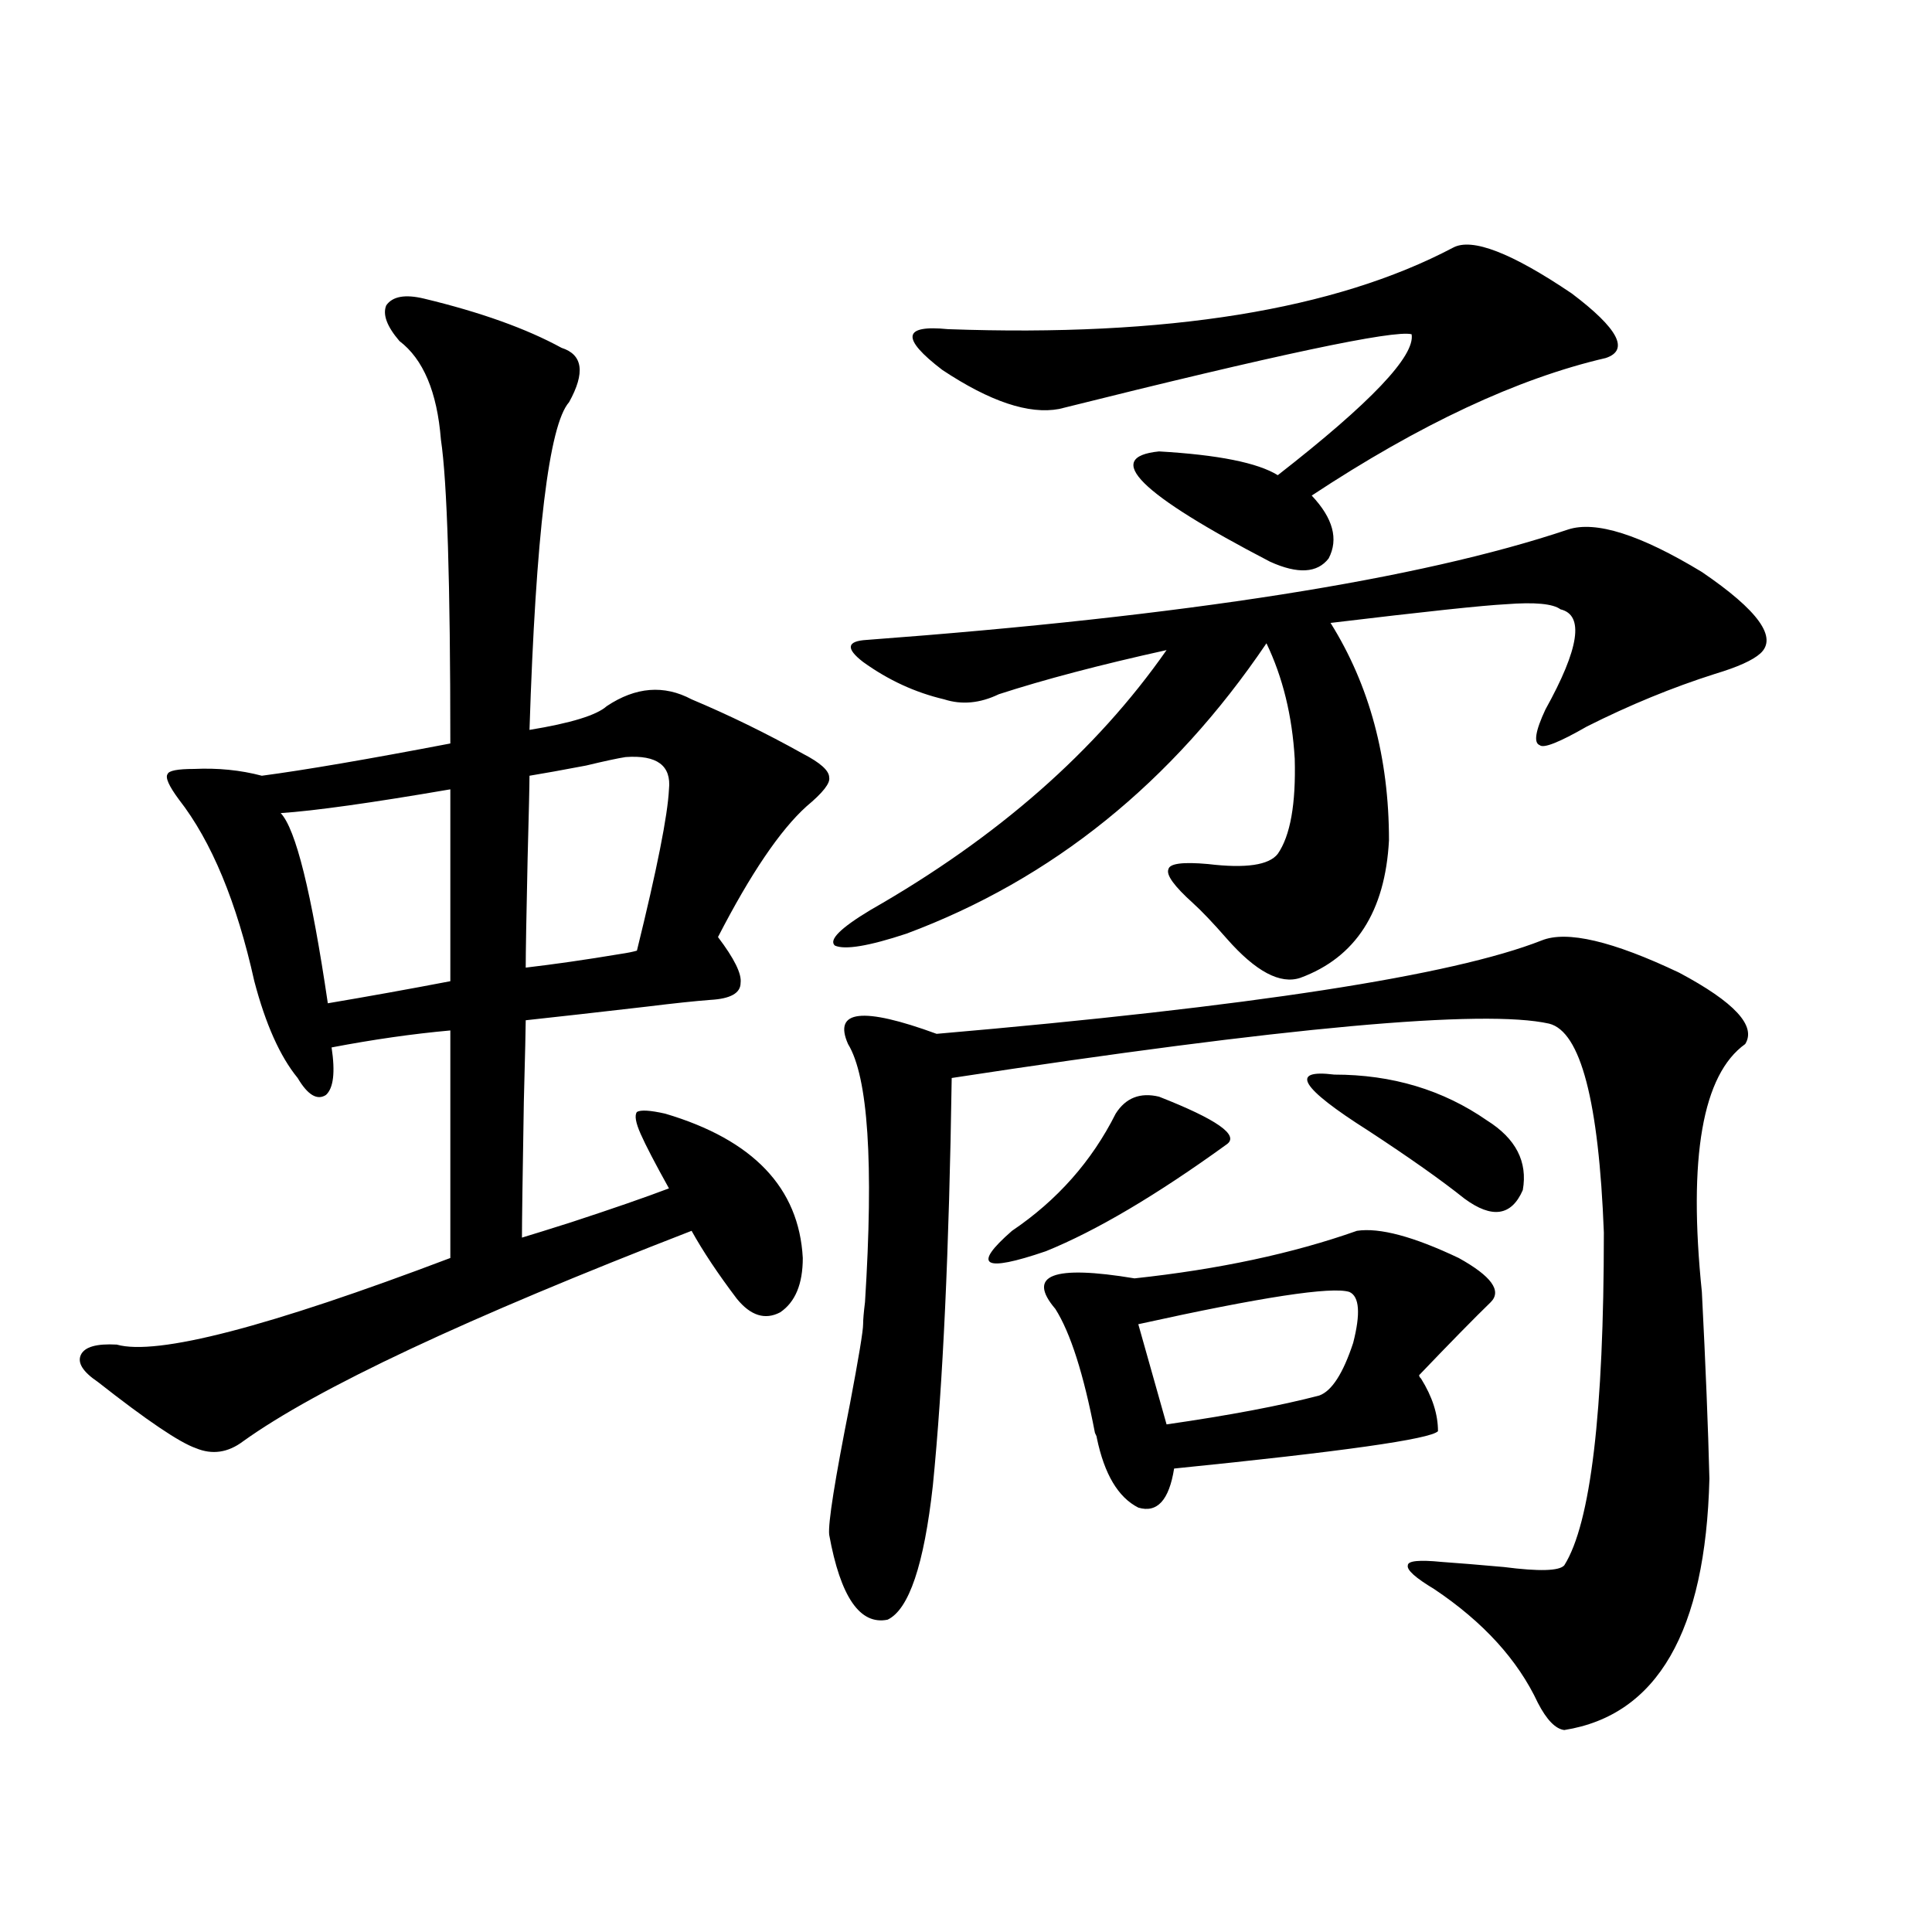<?xml version="1.0" encoding="utf-8"?>
<!-- Generator: Adobe Illustrator 16.0.0, SVG Export Plug-In . SVG Version: 6.00 Build 0)  -->
<!DOCTYPE svg PUBLIC "-//W3C//DTD SVG 1.1//EN" "http://www.w3.org/Graphics/SVG/1.1/DTD/svg11.dtd">
<svg version="1.1" id="图层_1" xmlns="http://www.w3.org/2000/svg" xmlns:xlink="http://www.w3.org/1999/xlink" x="0px" y="0px"
	 width="1000px" height="1000px" viewBox="0 0 1000 1000" enable-background="new 0 0 1000 1000" xml:space="preserve">
<path d="M219.434,154.551c29.268,7.031,53.002,15.532,71.218,25.488c11.052,3.516,12.348,12.896,3.902,28.125
	c-10.411,11.728-17.24,68.267-20.487,169.629c21.463-3.516,34.786-7.608,39.999-12.305c14.954-9.956,29.588-11.124,43.901-3.516
	c19.512,8.212,38.688,17.578,57.56,28.125c9.101,4.696,13.658,8.789,13.658,12.305c0.641,2.938-3.262,7.91-11.707,14.941
	c-13.658,12.305-28.947,34.868-45.853,67.676c8.445,11.138,12.348,19.048,11.707,23.73c0,5.273-5.213,8.212-15.609,8.789
	c-7.805,0.591-18.871,1.758-33.17,3.516c-25.365,2.938-46.188,5.273-62.438,7.031c0,3.516-0.335,17.578-0.976,42.188
	c-0.655,38.672-0.976,62.114-0.976,70.313c5.854-1.758,14.299-4.395,25.365-7.91c21.463-7.031,38.368-12.882,50.73-17.578
	c-7.164-12.882-12.042-22.261-14.634-28.125c-2.606-5.851-3.262-9.668-1.951-11.426c1.951-1.167,6.829-0.879,14.634,0.879
	c45.518,13.485,69.267,38.384,71.218,74.707c0,13.485-3.902,22.852-11.707,28.125c-7.805,4.106-15.289,1.758-22.438-7.031
	c-9.756-12.882-17.561-24.609-23.414-35.156c-116.43,45.126-193.821,81.45-232.189,108.984c-7.805,5.864-15.944,7.031-24.39,3.516
	c-8.46-2.925-25.365-14.351-50.73-34.277c-7.805-5.273-10.731-9.956-8.78-14.063c1.951-4.093,8.125-5.851,18.536-5.273
	c20.808,5.864,78.367-9.077,172.679-44.824V533.359c-19.512,1.758-39.999,4.696-61.462,8.789
	c1.951,12.896,0.976,21.094-2.927,24.609c-4.558,2.938-9.436,0-14.634-8.789c-9.115-11.124-16.585-27.823-22.438-50.098
	c-9.115-41.007-22.118-72.358-39.023-94.043c-5.213-7.031-7.164-11.426-5.854-13.184c0.641-1.758,5.198-2.637,13.658-2.637
	c12.348-0.577,24.055,0.591,35.121,3.516c22.104-2.925,54.633-8.487,97.559-16.699c0-83.194-1.631-135.64-4.878-157.324
	c-1.951-24.609-9.115-41.597-21.463-50.977c-6.509-7.608-8.78-13.761-6.829-18.457C203.169,153.384,209.678,152.216,219.434,154.551
	z M233.092,408.555c-40.975,7.031-70.242,11.138-87.803,12.305c7.805,8.212,15.93,41.021,24.39,98.438
	c20.808-3.516,41.95-7.319,63.413-11.426V408.555z M323.821,391.855c-3.902,0.591-10.731,2.06-20.487,4.395
	c-12.362,2.349-22.118,4.106-29.268,5.273c0,4.696-0.335,19.048-0.976,43.066c-0.655,29.883-0.976,48.642-0.976,56.25
	c14.954-1.758,31.219-4.093,48.779-7.031c3.902-0.577,6.829-1.167,8.78-1.758c10.396-42.188,15.93-70.011,16.585-83.496
	C347.556,396.25,340.071,390.688,323.821,391.855z M797.956,486.777c13.003-5.273,36.737,0.302,71.218,16.699
	c28.612,15.243,39.999,27.548,34.146,36.914c-22.118,15.82-29.603,58.599-22.438,128.32c1.951,38.095,3.247,70.313,3.902,96.68
	c-1.951,79.102-26.996,122.456-75.12,130.078c-4.558-0.591-9.115-5.273-13.658-14.063c-10.411-22.274-28.292-41.899-53.657-58.887
	c-9.756-5.851-14.313-9.956-13.658-12.305c0-2.335,5.854-2.925,17.561-1.758c8.445,0.591,19.177,1.47,32.194,2.637
	c18.201,2.349,28.612,2.06,31.219-0.879c13.658-21.671,20.487-79.102,20.487-172.266c-2.606-67.964-12.042-103.999-28.292-108.105
	c-33.825-7.608-136.917,1.758-309.261,28.125c-1.311,88.481-4.558,158.794-9.756,210.938c-4.558,41.021-12.362,64.16-23.414,69.434
	c-14.313,2.925-24.39-11.728-30.243-43.945c-0.655-5.851,2.927-28.413,10.731-67.676c4.543-24.019,6.829-37.793,6.829-41.309
	c0-2.335,0.32-6.152,0.976-11.426c4.543-72.07,1.616-116.593-8.78-133.594c-7.805-17.578,7.47-19.336,45.853-5.273
	C647.381,521.055,751.769,504.946,797.956,486.777z M811.614,274.082c14.299-4.683,37.393,2.637,69.267,21.973
	c29.268,19.927,39.344,33.989,30.243,42.188c-3.902,3.516-11.707,7.031-23.414,10.547c-22.118,7.031-44.236,16.122-66.34,27.246
	c-14.313,8.212-22.438,11.426-24.39,9.668c-3.262-1.167-2.286-7.319,2.927-18.457c17.561-31.641,20.152-48.917,7.805-51.855
	c-3.902-2.925-13.338-3.804-28.292-2.637c-11.707,0.591-41.95,3.817-90.729,9.668c20.152,32.231,30.243,69.735,30.243,112.5
	c-1.951,36.914-17.24,60.645-45.853,71.191c-10.411,3.516-23.094-3.214-38.048-20.215c-7.164-8.198-13.018-14.351-17.561-18.457
	c-9.756-8.789-13.993-14.64-12.683-17.578c0.641-2.925,7.47-3.804,20.487-2.637c19.512,2.349,31.539,0.591,36.097-5.273
	c6.494-9.366,9.421-25.776,8.78-49.219c-1.311-22.261-6.188-42.188-14.634-59.766c-48.779,72.07-110.896,122.168-186.337,150.293
	c-19.512,6.454-31.874,8.501-37.072,6.152c-3.262-2.925,2.927-9.077,18.536-18.457c65.685-37.491,116.735-82.315,153.167-134.473
	c-34.48,7.622-63.413,15.243-86.827,22.852c-9.756,4.696-19.191,5.575-28.292,2.637c-14.969-3.516-28.947-9.956-41.95-19.336
	c-9.115-7.031-8.46-10.835,1.951-11.426C613.891,318.906,734.863,299.872,811.614,274.082z M752.104,128.184
	c9.756-5.273,30.243,2.637,61.462,23.73c24.055,18.169,29.908,29.306,17.561,33.398c-45.532,10.547-96.263,34.277-152.191,71.191
	c11.052,11.728,13.979,22.563,8.78,32.52c-5.854,7.622-15.944,8.212-30.243,1.758c-67.65-35.156-86.827-54.19-57.56-57.129
	c30.563,1.758,51.051,5.864,61.462,12.305c48.124-37.491,71.218-61.812,69.267-72.949c-9.115-2.335-69.922,10.547-182.435,38.672
	c-15.609,2.938-35.776-3.804-60.486-20.215c-21.463-16.397-20.487-23.429,2.927-21.094
	C603.814,174.478,690.962,160.415,752.104,128.184z M577.474,576.426c5.198-8.198,12.683-11.124,22.438-8.789
	c29.908,11.728,41.615,19.927,35.121,24.609c-36.432,26.367-67.65,44.824-93.656,55.371c-32.529,11.138-38.383,7.622-17.561-10.547
	C547.23,621.25,565.111,601.035,577.474,576.426z M702.349,637.07c11.707-1.758,29.268,2.938,52.682,14.063
	c16.905,9.38,22.438,17.001,16.585,22.852c-8.46,8.212-20.822,20.806-37.072,37.793c0,0.591,0.32,1.181,0.976,1.758
	c5.854,9.38,8.78,18.457,8.78,27.246c-3.902,4.106-49.435,10.547-136.582,19.336c-2.606,16.411-8.78,23.153-18.536,20.215
	c-10.411-5.273-17.561-17.276-21.463-36.035c0-0.577-0.335-1.456-0.976-2.637c-5.854-30.46-12.683-51.855-20.487-64.16
	c-14.969-17.578-1.311-22.852,40.975-15.82C630.796,656.997,669.179,648.798,702.349,637.07z M698.446,668.711
	c-9.115-2.925-45.532,2.637-109.266,16.699l14.634,51.855c32.515-4.683,58.855-9.668,79.022-14.941
	c6.494-2.335,12.348-11.426,17.561-27.246C704.3,679.849,703.645,671.06,698.446,668.711z M690.642,556.211
	c29.908,0,56.249,7.91,79.022,23.73c14.954,9.38,21.128,21.396,18.536,36.035c-5.854,13.485-15.944,14.941-30.243,4.395
	c-11.707-9.366-28.292-21.094-49.755-35.156C673.081,562.954,667.228,553.286,690.642,556.211z"/>
</svg>
